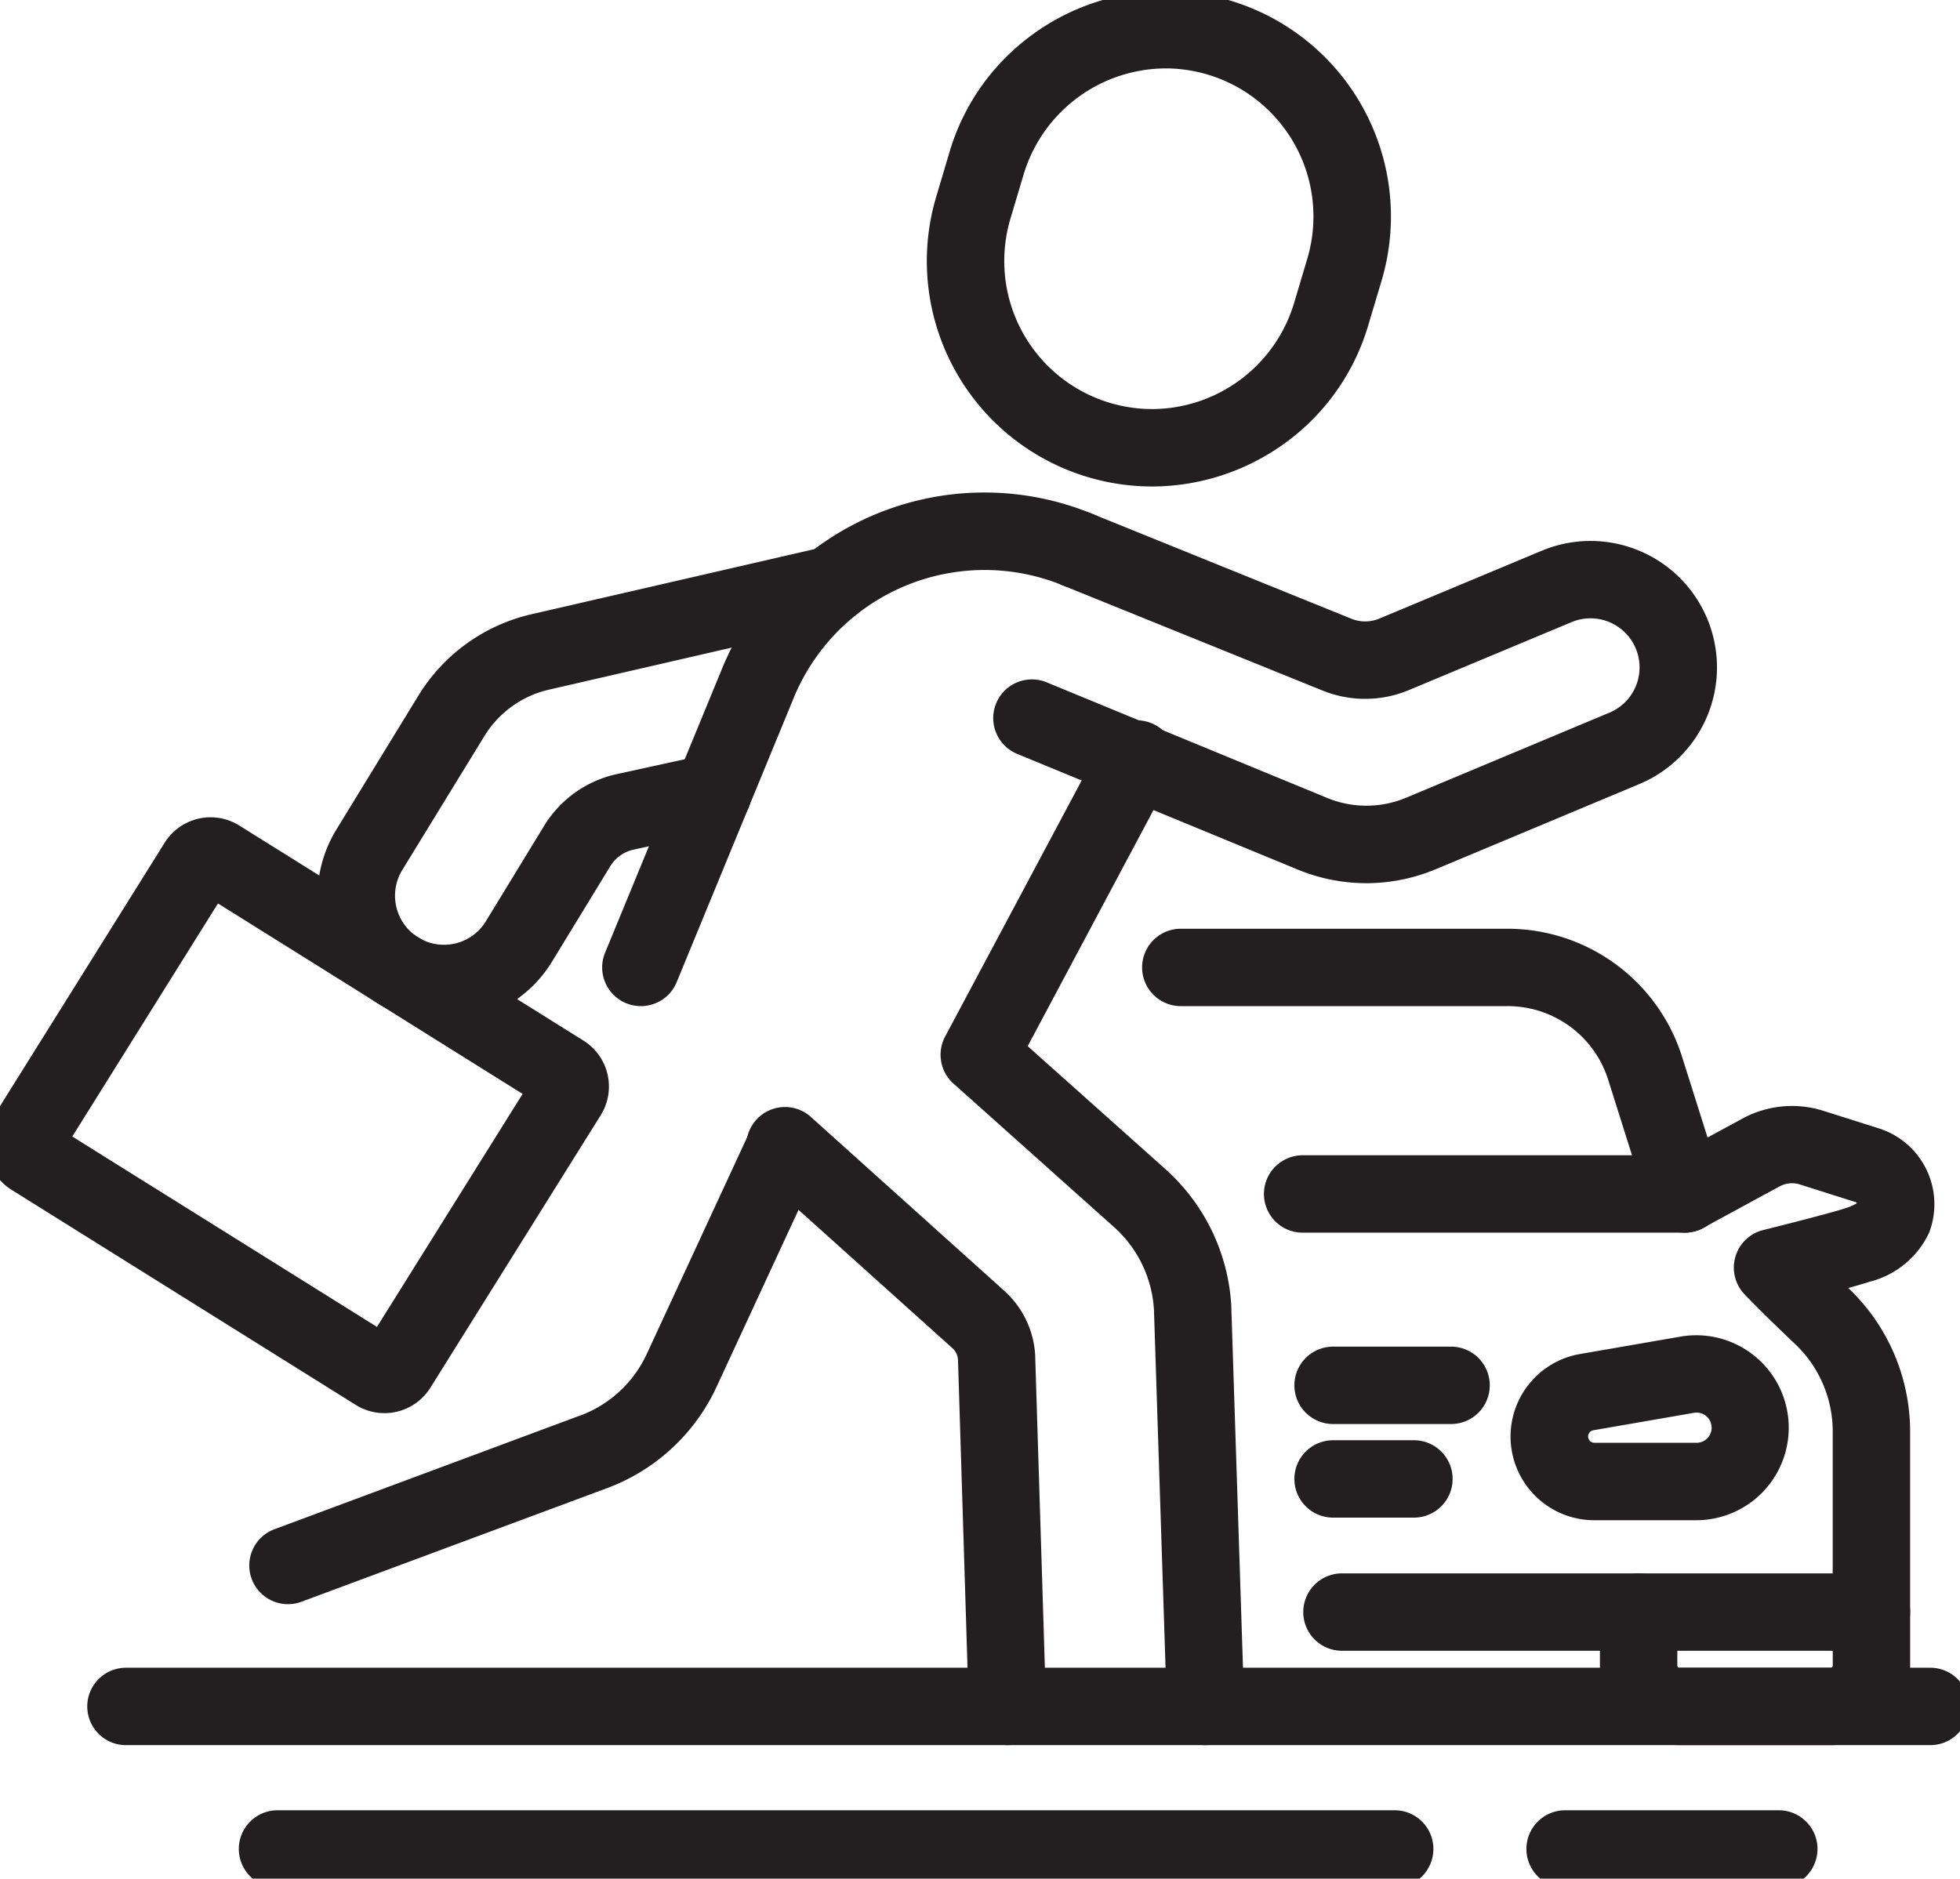 <svg xmlns="http://www.w3.org/2000/svg" xmlns:xlink="http://www.w3.org/1999/xlink" width="75.966" height="72.823" viewBox="0 0 75.966 72.823"><defs><clipPath id="a"><rect width="75.966" height="72.823" fill="none" stroke="#707070" stroke-width="3"/></clipPath></defs><g transform="translate(-691 -1777)"><g transform="translate(691 1777)"><g transform="translate(0 0)" clip-path="url(#a)"><path d="M27.558,18.331A8.737,8.737,0,0,1,19.185,7.1L19.7,5.368A8.662,8.662,0,0,1,22.9.824a8.736,8.736,0,0,1,13.545,9.535l-.518,1.732a8.652,8.652,0,0,1-3.2,4.541A8.8,8.8,0,0,1,27.558,18.331Zm.51-16.206a5.769,5.769,0,0,0-5.492,4.1L22.06,7.955a5.74,5.74,0,0,0,5.5,7.375,5.766,5.766,0,0,0,5.492-4.1L33.568,9.5a5.742,5.742,0,0,0-5.5-7.376Z" transform="translate(17.101 0.527)" fill="#231f20"/><path d="M34.681,24.5a7.008,7.008,0,0,1-2.668-.531L21.146,19.487a1.5,1.5,0,1,1,1.143-2.774l10.865,4.479a3.988,3.988,0,0,0,3.071-.008L44.1,17.889a1.9,1.9,0,1,0-1.468-3.509L36.34,17.009a4.4,4.4,0,0,1-3.366.02L22.918,12.958a1.5,1.5,0,0,1,1.126-2.781L34.1,14.248a1.415,1.415,0,0,0,1.083-.006l6.293-2.629a4.9,4.9,0,0,1,3.783,9.044l-7.874,3.294A7,7,0,0,1,34.681,24.5Z" transform="translate(18.278 9.736)" fill="#231f20"/><path d="M25.134,47.343a1.5,1.5,0,0,1-1.5-1.453L23.217,32.4A.657.657,0,0,0,23,31.954l-7.471-6.714a1.5,1.5,0,1,1,2.005-2.231L25,29.722a3.636,3.636,0,0,1,1.21,2.526q0,.018,0,.035l.42,13.514a1.5,1.5,0,0,1-1.453,1.546Z" transform="translate(13.913 20.304)" fill="#231f20"/><path d="M29.38,54.167a1.5,1.5,0,0,1-1.5-1.451l-.5-15.428a4.673,4.673,0,0,0-1.544-3.2L19.61,28.524a1.5,1.5,0,0,1-.324-1.824l6.072-11.388A1.5,1.5,0,1,1,28,16.723L22.487,27.072l5.348,4.777a7.692,7.692,0,0,1,2.543,5.292q0,.016,0,.032l.5,15.446a1.5,1.5,0,0,1-1.451,1.548Z" transform="translate(17.345 13.48)" fill="#231f20"/><path d="M13.488,29.592A1.5,1.5,0,0,1,12.1,27.521l4.54-11.028a10.987,10.987,0,0,1,14.334-5.988,1.5,1.5,0,1,1-1.139,2.775,8,8,0,0,0-10.42,4.354l-4.54,11.028A1.5,1.5,0,0,1,13.488,29.592Z" transform="translate(11.352 9.409)" fill="#231f20"/><path d="M6.061,41.879a1.5,1.5,0,0,1-.523-2.906l11.8-4.39.01,0a4.612,4.612,0,0,0,2.625-2.417l4.013-8.668A1.5,1.5,0,0,1,26.7,24.755l-4.013,8.667A7.59,7.59,0,0,1,18.376,37.4L6.584,41.785A1.5,1.5,0,0,1,6.061,41.879Z" transform="translate(5.101 20.304)" fill="#231f20"/><path d="M10.889,29.262A4.9,4.9,0,0,1,6.722,21.8l3.2-5.227.007-.011A6.962,6.962,0,0,1,14.3,13.445L25.576,10.85a1.5,1.5,0,0,1,.673,2.924L14.976,16.369a3.982,3.982,0,0,0-2.5,1.779l-3.2,5.22a1.907,1.907,0,0,0,.615,2.605,1.9,1.9,0,0,0,2.627-.622l2.268-3.715.008-.014a4.4,4.4,0,0,1,2.737-1.963l.023-.005L21,18.9a1.5,1.5,0,1,1,.64,2.931l-3.425.748a1.416,1.416,0,0,0-.867.626l-2.264,3.708a4.868,4.868,0,0,1-3.054,2.214A4.945,4.945,0,0,1,10.889,29.262Z" transform="translate(6.312 10.362)" fill="#231f20"/><path d="M.6-1.5H13.053a2.1,2.1,0,0,1,2.1,2.1v15.73a2.1,2.1,0,0,1-2.1,2.1H.6a2.1,2.1,0,0,1-2.1-2.1V.6A2.1,2.1,0,0,1,.6-1.5Zm11.553,3H1.5V15.425H12.151Z" transform="matrix(0.53, -0.848, 0.848, 0.53, 0.735, 44.532)" fill="#231f20"/><path d="M69.933,1.5H0A1.5,1.5,0,0,1-1.5,0,1.5,1.5,0,0,1,0-1.5H69.933a1.5,1.5,0,0,1,1.5,1.5A1.5,1.5,0,0,1,69.933,1.5Z" transform="translate(4.882 66.147)" fill="#231f20"/><path d="M4.573,1.5H0A1.5,1.5,0,0,1-1.5,0,1.5,1.5,0,0,1,0-1.5H4.573A1.5,1.5,0,0,1,6.073,0,1.5,1.5,0,0,1,4.573,1.5Z" transform="translate(51.668 53.7)" fill="#231f20"/><path d="M3.133,1.5H0A1.5,1.5,0,0,1-1.5,0,1.5,1.5,0,0,1,0-1.5H3.133A1.5,1.5,0,0,1,4.633,0,1.5,1.5,0,0,1,3.133,1.5Z" transform="translate(51.668 57.328)" fill="#231f20"/><path d="M41.926,39.089H36.07a3.087,3.087,0,0,1-3.084-3.084V33.932a1.5,1.5,0,0,1,3,0v2.074a.084.084,0,0,0,.084.084h5.856a.084.084,0,0,0,.084-.084V33.932a1.5,1.5,0,0,1,3,0v2.074A3.087,3.087,0,0,1,41.926,39.089Z" transform="translate(29.024 28.558)" fill="#231f20"/><path d="M48.764,43.712H28.243a1.5,1.5,0,0,1,0-3H47.264V35.2a4.671,4.671,0,0,0-1.456-3.375c-1.364-1.293-1.947-1.915-1.972-1.941a1.5,1.5,0,0,1,.736-2.481c.68-.168,2.582-.649,3.206-.852a1.851,1.851,0,0,0,.421-.188v0a.081.081,0,0,0-.054-.044l-.043-.013-2.11-.669a1.015,1.015,0,0,0-.787.075l-2.959,1.607a1.5,1.5,0,0,1-1.431-2.636L43.77,23.08a4.029,4.029,0,0,1,3.126-.3l2.093.663A3.084,3.084,0,0,1,51,27.506a3.483,3.483,0,0,1-2.3,1.9c-.206.067-.5.152-.833.244A7.683,7.683,0,0,1,50.264,35.2v7.007A1.5,1.5,0,0,1,48.764,43.712Z" transform="translate(23.769 20.277)" fill="#231f20"/><path d="M38.306,34.59H34.35a3.245,3.245,0,0,1-.556-6.442l3.9-.676a3.585,3.585,0,1,1,.614,7.118Zm.006-4.172a.612.612,0,0,0-.1.009l-3.9.676a.245.245,0,0,0,.042.486h3.956a.586.586,0,0,0,.006-1.172Z" transform="translate(27.441 24.339)" fill="#231f20"/><path d="M44.384,30.644a1.5,1.5,0,0,1-1.43-1.049L41.419,24.73a4.082,4.082,0,0,0-3.907-2.867H24.851a1.5,1.5,0,0,1,0-3H37.512a7.1,7.1,0,0,1,6.767,4.964l1.536,4.865a1.5,1.5,0,0,1-1.431,1.952Z" transform="translate(20.915 17.138)" fill="#231f20"/><path d="M14.812,1.5H0A1.5,1.5,0,0,1-1.5,0,1.5,1.5,0,0,1,0-1.5H14.812a1.5,1.5,0,0,1,1.5,1.5A1.5,1.5,0,0,1,14.812,1.5Z" transform="translate(50.488 46.282)" fill="#231f20"/><path d="M43.3,1.5H0A1.5,1.5,0,0,1-1.5,0,1.5,1.5,0,0,1,0-1.5H43.3A1.5,1.5,0,0,1,44.8,0,1.5,1.5,0,0,1,43.3,1.5Z" transform="translate(10.756 71.672)" fill="#231f20"/><path d="M8.282,1.5H0A1.5,1.5,0,0,1-1.5,0,1.5,1.5,0,0,1,0-1.5H8.282A1.5,1.5,0,0,1,9.782,0,1.5,1.5,0,0,1,8.282,1.5Z" transform="translate(60.661 71.672)" fill="#231f20"/></g></g></g></svg>